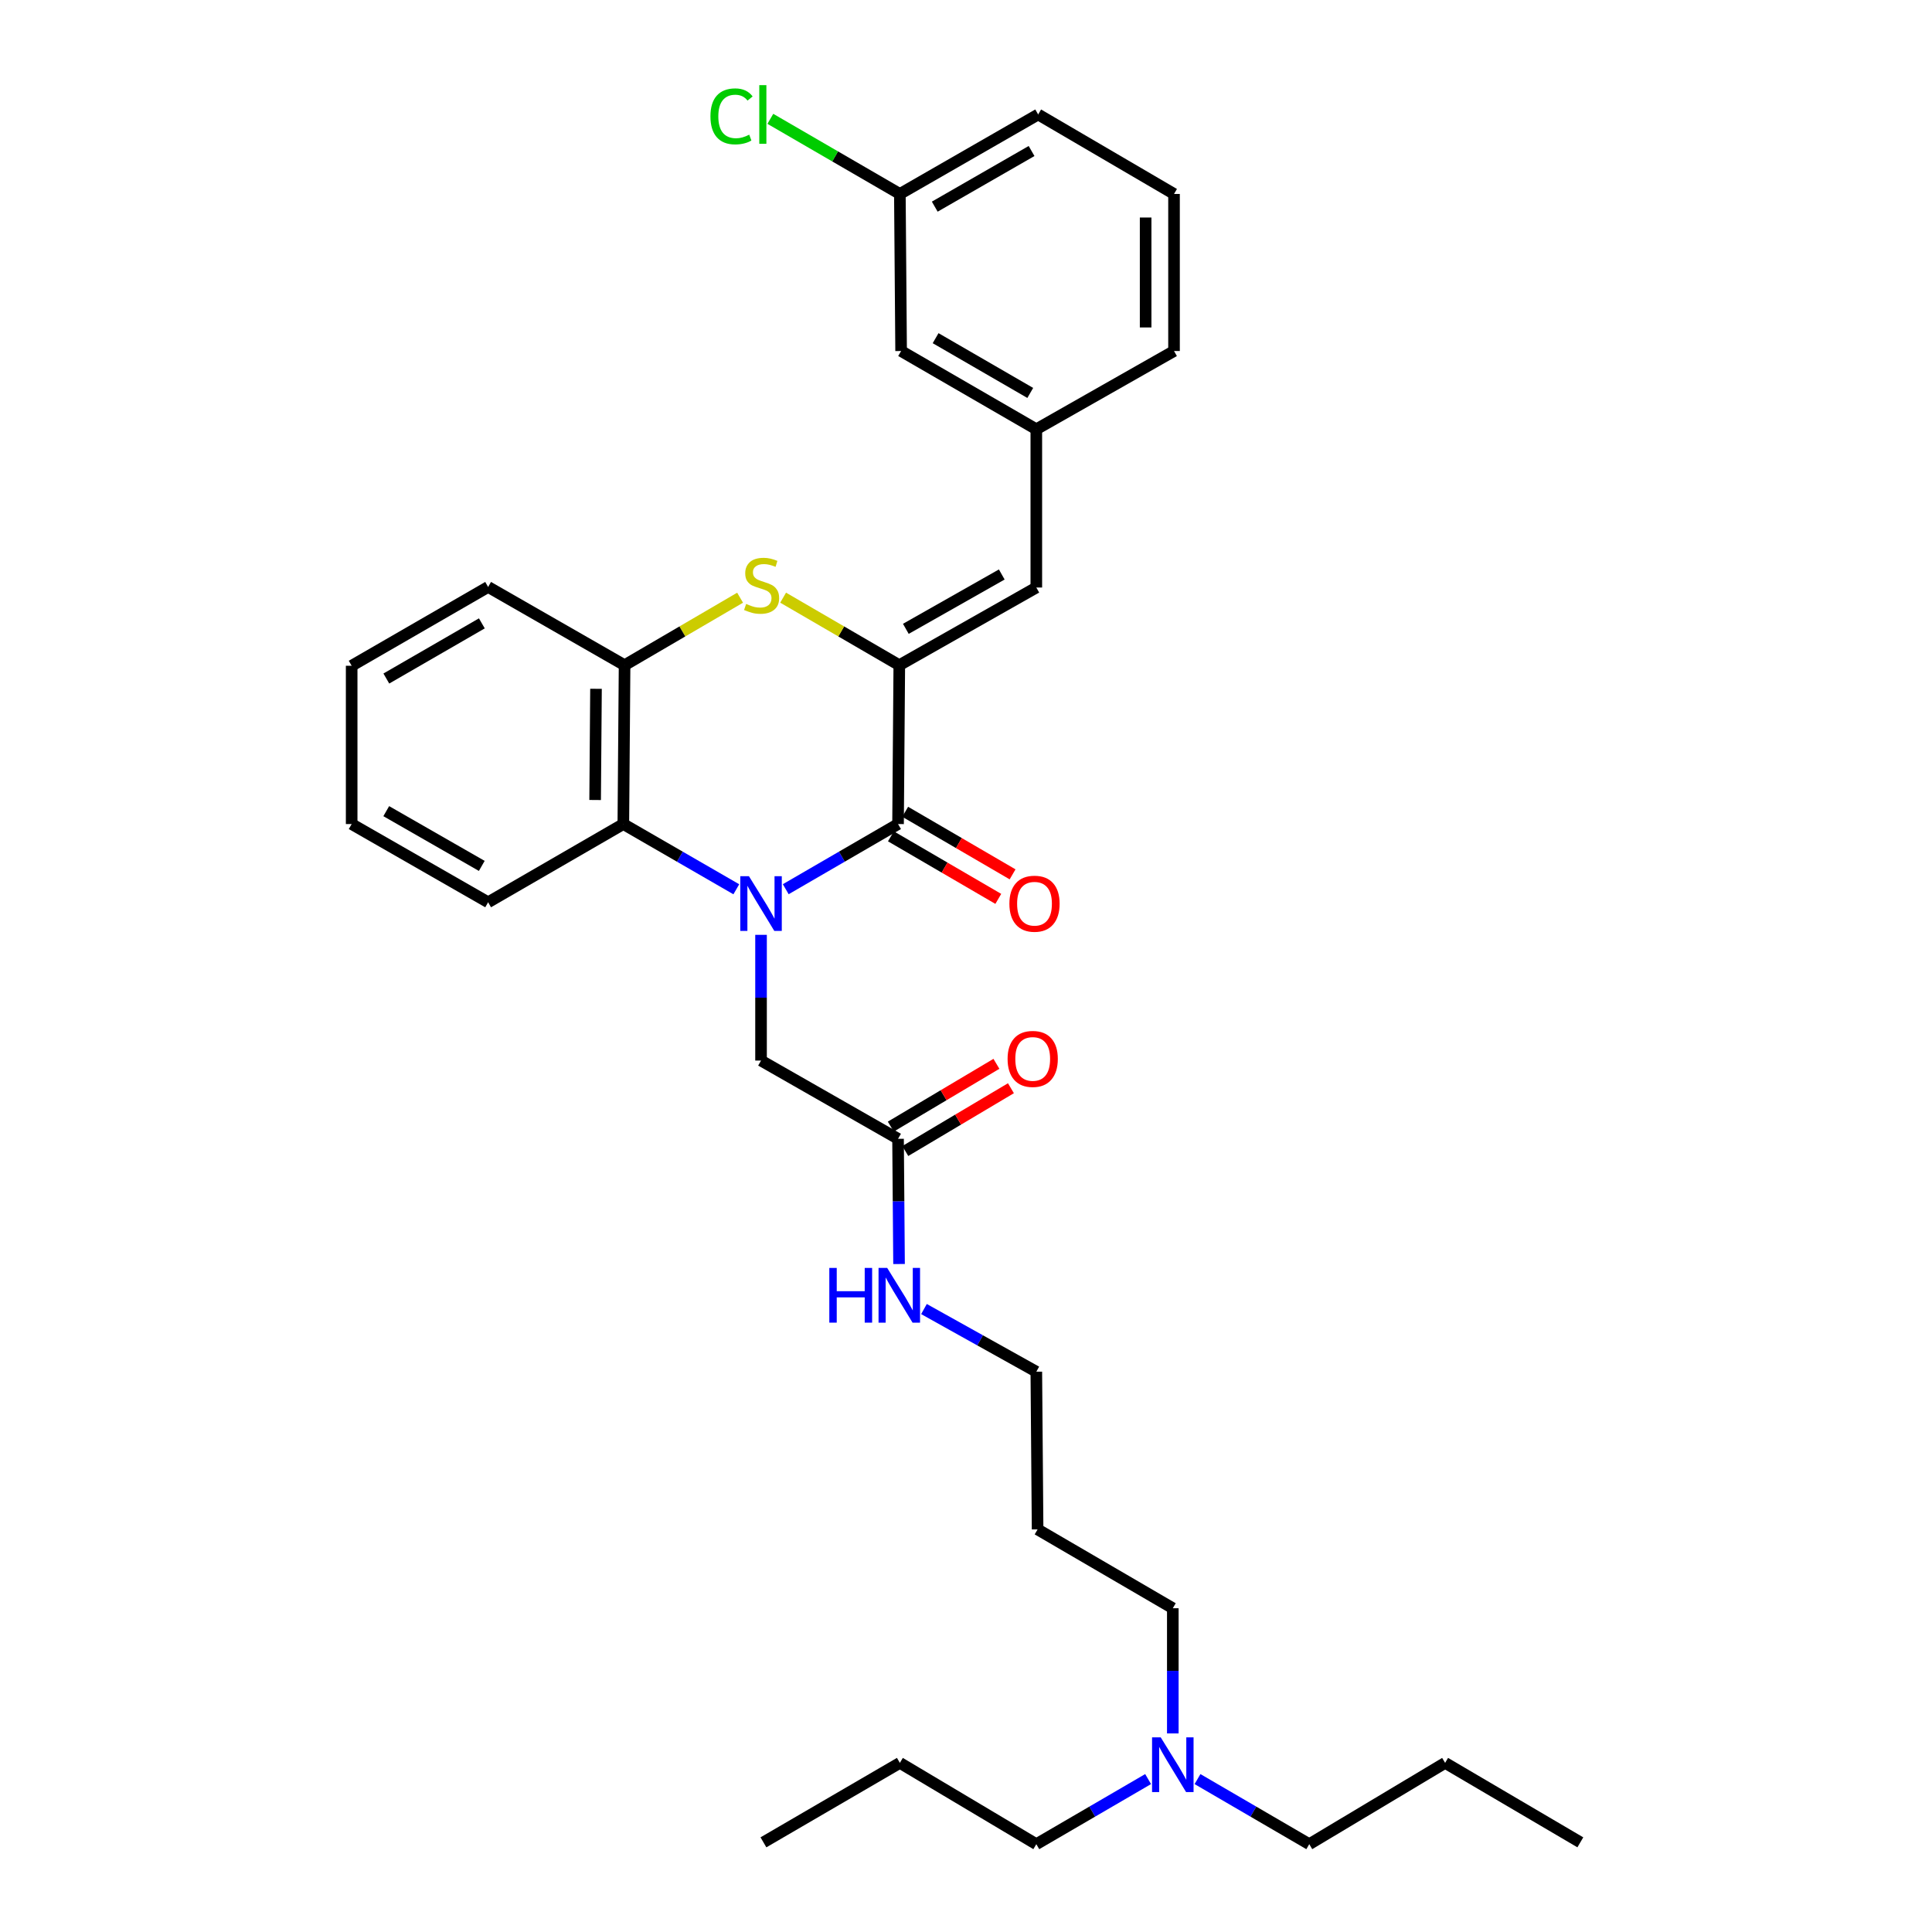 <?xml version='1.0' encoding='iso-8859-1'?>
<svg version='1.1' baseProfile='full'
              xmlns='http://www.w3.org/2000/svg'
                      xmlns:rdkit='http://www.rdkit.org/xml'
                      xmlns:xlink='http://www.w3.org/1999/xlink'
                  xml:space='preserve'
width='1000px' height='1000px' viewBox='0 0 1000 1000'>
<!-- END OF HEADER -->
<rect style='opacity:1.0;fill:#FFFFFF;stroke:none' width='1000' height='1000' x='0' y='0'> </rect>
<path class='bond-0' d='M 406.701,460.255 L 435.764,443.392' style='fill:none;fill-rule:evenodd;stroke:#0000FF;stroke-width:6px;stroke-linecap:butt;stroke-linejoin:miter;stroke-opacity:1' />
<path class='bond-0' d='M 435.764,443.392 L 464.828,426.528' style='fill:none;fill-rule:evenodd;stroke:#000000;stroke-width:6px;stroke-linecap:butt;stroke-linejoin:miter;stroke-opacity:1' />
<path class='bond-3' d='M 381.114,460.288 L 351.875,443.408' style='fill:none;fill-rule:evenodd;stroke:#0000FF;stroke-width:6px;stroke-linecap:butt;stroke-linejoin:miter;stroke-opacity:1' />
<path class='bond-3' d='M 351.875,443.408 L 322.636,426.528' style='fill:none;fill-rule:evenodd;stroke:#000000;stroke-width:6px;stroke-linecap:butt;stroke-linejoin:miter;stroke-opacity:1' />
<path class='bond-6' d='M 393.912,483.868 L 393.912,516.407' style='fill:none;fill-rule:evenodd;stroke:#0000FF;stroke-width:6px;stroke-linecap:butt;stroke-linejoin:miter;stroke-opacity:1' />
<path class='bond-6' d='M 393.912,516.407 L 393.912,548.945' style='fill:none;fill-rule:evenodd;stroke:#000000;stroke-width:6px;stroke-linecap:butt;stroke-linejoin:miter;stroke-opacity:1' />
<path class='bond-1' d='M 464.828,426.528 L 465.473,344.304' style='fill:none;fill-rule:evenodd;stroke:#000000;stroke-width:6px;stroke-linecap:butt;stroke-linejoin:miter;stroke-opacity:1' />
<path class='bond-8' d='M 461.129,432.877 L 488.922,449.069' style='fill:none;fill-rule:evenodd;stroke:#000000;stroke-width:6px;stroke-linecap:butt;stroke-linejoin:miter;stroke-opacity:1' />
<path class='bond-8' d='M 488.922,449.069 L 516.716,465.261' style='fill:none;fill-rule:evenodd;stroke:#FF0000;stroke-width:6px;stroke-linecap:butt;stroke-linejoin:miter;stroke-opacity:1' />
<path class='bond-8' d='M 468.527,420.179 L 496.32,436.371' style='fill:none;fill-rule:evenodd;stroke:#000000;stroke-width:6px;stroke-linecap:butt;stroke-linejoin:miter;stroke-opacity:1' />
<path class='bond-8' d='M 496.32,436.371 L 524.113,452.563' style='fill:none;fill-rule:evenodd;stroke:#FF0000;stroke-width:6px;stroke-linecap:butt;stroke-linejoin:miter;stroke-opacity:1' />
<path class='bond-5' d='M 465.473,344.304 L 536.397,304.102' style='fill:none;fill-rule:evenodd;stroke:#000000;stroke-width:6px;stroke-linecap:butt;stroke-linejoin:miter;stroke-opacity:1' />
<path class='bond-5' d='M 468.864,325.489 L 518.512,297.348' style='fill:none;fill-rule:evenodd;stroke:#000000;stroke-width:6px;stroke-linecap:butt;stroke-linejoin:miter;stroke-opacity:1' />
<path class='bond-32' d='M 465.473,344.304 L 435.41,326.825' style='fill:none;fill-rule:evenodd;stroke:#000000;stroke-width:6px;stroke-linecap:butt;stroke-linejoin:miter;stroke-opacity:1' />
<path class='bond-32' d='M 435.41,326.825 L 405.346,309.347' style='fill:none;fill-rule:evenodd;stroke:#CCCC00;stroke-width:6px;stroke-linecap:butt;stroke-linejoin:miter;stroke-opacity:1' />
<path class='bond-2' d='M 383.072,309.374 L 353.177,326.839' style='fill:none;fill-rule:evenodd;stroke:#CCCC00;stroke-width:6px;stroke-linecap:butt;stroke-linejoin:miter;stroke-opacity:1' />
<path class='bond-2' d='M 353.177,326.839 L 323.281,344.304' style='fill:none;fill-rule:evenodd;stroke:#000000;stroke-width:6px;stroke-linecap:butt;stroke-linejoin:miter;stroke-opacity:1' />
<path class='bond-4' d='M 322.636,426.528 L 323.281,344.304' style='fill:none;fill-rule:evenodd;stroke:#000000;stroke-width:6px;stroke-linecap:butt;stroke-linejoin:miter;stroke-opacity:1' />
<path class='bond-4' d='M 308.037,414.079 L 308.489,356.522' style='fill:none;fill-rule:evenodd;stroke:#000000;stroke-width:6px;stroke-linecap:butt;stroke-linejoin:miter;stroke-opacity:1' />
<path class='bond-16' d='M 322.636,426.528 L 252.651,467.015' style='fill:none;fill-rule:evenodd;stroke:#000000;stroke-width:6px;stroke-linecap:butt;stroke-linejoin:miter;stroke-opacity:1' />
<path class='bond-18' d='M 323.281,344.304 L 252.651,303.808' style='fill:none;fill-rule:evenodd;stroke:#000000;stroke-width:6px;stroke-linecap:butt;stroke-linejoin:miter;stroke-opacity:1' />
<path class='bond-9' d='M 536.397,304.102 L 536.397,222.181' style='fill:none;fill-rule:evenodd;stroke:#000000;stroke-width:6px;stroke-linecap:butt;stroke-linejoin:miter;stroke-opacity:1' />
<path class='bond-7' d='M 393.912,548.945 L 464.828,589.449' style='fill:none;fill-rule:evenodd;stroke:#000000;stroke-width:6px;stroke-linecap:butt;stroke-linejoin:miter;stroke-opacity:1' />
<path class='bond-10' d='M 468.582,595.765 L 495.919,579.514' style='fill:none;fill-rule:evenodd;stroke:#000000;stroke-width:6px;stroke-linecap:butt;stroke-linejoin:miter;stroke-opacity:1' />
<path class='bond-10' d='M 495.919,579.514 L 523.255,563.264' style='fill:none;fill-rule:evenodd;stroke:#FF0000;stroke-width:6px;stroke-linecap:butt;stroke-linejoin:miter;stroke-opacity:1' />
<path class='bond-10' d='M 461.073,583.133 L 488.409,566.882' style='fill:none;fill-rule:evenodd;stroke:#000000;stroke-width:6px;stroke-linecap:butt;stroke-linejoin:miter;stroke-opacity:1' />
<path class='bond-10' d='M 488.409,566.882 L 515.745,550.631' style='fill:none;fill-rule:evenodd;stroke:#FF0000;stroke-width:6px;stroke-linecap:butt;stroke-linejoin:miter;stroke-opacity:1' />
<path class='bond-11' d='M 464.828,589.449 L 465.086,621.852' style='fill:none;fill-rule:evenodd;stroke:#000000;stroke-width:6px;stroke-linecap:butt;stroke-linejoin:miter;stroke-opacity:1' />
<path class='bond-11' d='M 465.086,621.852 L 465.344,654.255' style='fill:none;fill-rule:evenodd;stroke:#0000FF;stroke-width:6px;stroke-linecap:butt;stroke-linejoin:miter;stroke-opacity:1' />
<path class='bond-12' d='M 536.397,222.181 L 466.412,181.685' style='fill:none;fill-rule:evenodd;stroke:#000000;stroke-width:6px;stroke-linecap:butt;stroke-linejoin:miter;stroke-opacity:1' />
<path class='bond-12' d='M 533.259,203.386 L 484.27,175.039' style='fill:none;fill-rule:evenodd;stroke:#000000;stroke-width:6px;stroke-linecap:butt;stroke-linejoin:miter;stroke-opacity:1' />
<path class='bond-22' d='M 536.397,222.181 L 607.672,181.685' style='fill:none;fill-rule:evenodd;stroke:#000000;stroke-width:6px;stroke-linecap:butt;stroke-linejoin:miter;stroke-opacity:1' />
<path class='bond-20' d='M 478.243,677.561 L 507.32,693.775' style='fill:none;fill-rule:evenodd;stroke:#0000FF;stroke-width:6px;stroke-linecap:butt;stroke-linejoin:miter;stroke-opacity:1' />
<path class='bond-20' d='M 507.32,693.775 L 536.397,709.988' style='fill:none;fill-rule:evenodd;stroke:#000000;stroke-width:6px;stroke-linecap:butt;stroke-linejoin:miter;stroke-opacity:1' />
<path class='bond-14' d='M 466.412,181.685 L 465.767,100.392' style='fill:none;fill-rule:evenodd;stroke:#000000;stroke-width:6px;stroke-linecap:butt;stroke-linejoin:miter;stroke-opacity:1' />
<path class='bond-13' d='M 607.044,897.22 L 607.044,864.821' style='fill:none;fill-rule:evenodd;stroke:#0000FF;stroke-width:6px;stroke-linecap:butt;stroke-linejoin:miter;stroke-opacity:1' />
<path class='bond-13' d='M 607.044,864.821 L 607.044,832.422' style='fill:none;fill-rule:evenodd;stroke:#000000;stroke-width:6px;stroke-linecap:butt;stroke-linejoin:miter;stroke-opacity:1' />
<path class='bond-23' d='M 619.827,920.851 L 648.751,937.698' style='fill:none;fill-rule:evenodd;stroke:#0000FF;stroke-width:6px;stroke-linecap:butt;stroke-linejoin:miter;stroke-opacity:1' />
<path class='bond-23' d='M 648.751,937.698 L 677.674,954.545' style='fill:none;fill-rule:evenodd;stroke:#000000;stroke-width:6px;stroke-linecap:butt;stroke-linejoin:miter;stroke-opacity:1' />
<path class='bond-24' d='M 594.26,920.849 L 565.328,937.697' style='fill:none;fill-rule:evenodd;stroke:#0000FF;stroke-width:6px;stroke-linecap:butt;stroke-linejoin:miter;stroke-opacity:1' />
<path class='bond-24' d='M 565.328,937.697 L 536.397,954.545' style='fill:none;fill-rule:evenodd;stroke:#000000;stroke-width:6px;stroke-linecap:butt;stroke-linejoin:miter;stroke-opacity:1' />
<path class='bond-15' d='M 465.767,100.392 L 432.249,80.95' style='fill:none;fill-rule:evenodd;stroke:#000000;stroke-width:6px;stroke-linecap:butt;stroke-linejoin:miter;stroke-opacity:1' />
<path class='bond-15' d='M 432.249,80.95 L 398.732,61.508' style='fill:none;fill-rule:evenodd;stroke:#00CC00;stroke-width:6px;stroke-linecap:butt;stroke-linejoin:miter;stroke-opacity:1' />
<path class='bond-34' d='M 465.767,100.392 L 537.352,59.251' style='fill:none;fill-rule:evenodd;stroke:#000000;stroke-width:6px;stroke-linecap:butt;stroke-linejoin:miter;stroke-opacity:1' />
<path class='bond-34' d='M 483.827,106.963 L 533.937,78.164' style='fill:none;fill-rule:evenodd;stroke:#000000;stroke-width:6px;stroke-linecap:butt;stroke-linejoin:miter;stroke-opacity:1' />
<path class='bond-28' d='M 252.651,467.015 L 182.02,426.528' style='fill:none;fill-rule:evenodd;stroke:#000000;stroke-width:6px;stroke-linecap:butt;stroke-linejoin:miter;stroke-opacity:1' />
<path class='bond-28' d='M 249.365,448.192 L 199.923,419.851' style='fill:none;fill-rule:evenodd;stroke:#000000;stroke-width:6px;stroke-linecap:butt;stroke-linejoin:miter;stroke-opacity:1' />
<path class='bond-17' d='M 537.058,791.616 L 536.397,709.988' style='fill:none;fill-rule:evenodd;stroke:#000000;stroke-width:6px;stroke-linecap:butt;stroke-linejoin:miter;stroke-opacity:1' />
<path class='bond-21' d='M 537.058,791.616 L 607.044,832.422' style='fill:none;fill-rule:evenodd;stroke:#000000;stroke-width:6px;stroke-linecap:butt;stroke-linejoin:miter;stroke-opacity:1' />
<path class='bond-33' d='M 252.651,303.808 L 182.02,344.598' style='fill:none;fill-rule:evenodd;stroke:#000000;stroke-width:6px;stroke-linecap:butt;stroke-linejoin:miter;stroke-opacity:1' />
<path class='bond-33' d='M 249.406,322.653 L 199.964,351.206' style='fill:none;fill-rule:evenodd;stroke:#000000;stroke-width:6px;stroke-linecap:butt;stroke-linejoin:miter;stroke-opacity:1' />
<path class='bond-19' d='M 607.672,100.392 L 607.672,181.685' style='fill:none;fill-rule:evenodd;stroke:#000000;stroke-width:6px;stroke-linecap:butt;stroke-linejoin:miter;stroke-opacity:1' />
<path class='bond-19' d='M 592.976,112.586 L 592.976,169.491' style='fill:none;fill-rule:evenodd;stroke:#000000;stroke-width:6px;stroke-linecap:butt;stroke-linejoin:miter;stroke-opacity:1' />
<path class='bond-25' d='M 607.672,100.392 L 537.352,59.251' style='fill:none;fill-rule:evenodd;stroke:#000000;stroke-width:6px;stroke-linecap:butt;stroke-linejoin:miter;stroke-opacity:1' />
<path class='bond-26' d='M 677.674,954.545 L 747.994,912.466' style='fill:none;fill-rule:evenodd;stroke:#000000;stroke-width:6px;stroke-linecap:butt;stroke-linejoin:miter;stroke-opacity:1' />
<path class='bond-27' d='M 536.397,954.545 L 465.767,912.466' style='fill:none;fill-rule:evenodd;stroke:#000000;stroke-width:6px;stroke-linecap:butt;stroke-linejoin:miter;stroke-opacity:1' />
<path class='bond-30' d='M 747.994,912.466 L 817.98,953.59' style='fill:none;fill-rule:evenodd;stroke:#000000;stroke-width:6px;stroke-linecap:butt;stroke-linejoin:miter;stroke-opacity:1' />
<path class='bond-31' d='M 465.767,912.466 L 395.153,953.59' style='fill:none;fill-rule:evenodd;stroke:#000000;stroke-width:6px;stroke-linecap:butt;stroke-linejoin:miter;stroke-opacity:1' />
<path class='bond-29' d='M 182.02,426.528 L 182.02,344.598' style='fill:none;fill-rule:evenodd;stroke:#000000;stroke-width:6px;stroke-linecap:butt;stroke-linejoin:miter;stroke-opacity:1' />
<path  class='atom-0' d='M 387.652 453.517
L 396.932 468.517
Q 397.852 469.997, 399.332 472.677
Q 400.812 475.357, 400.892 475.517
L 400.892 453.517
L 404.652 453.517
L 404.652 481.837
L 400.772 481.837
L 390.812 465.437
Q 389.652 463.517, 388.412 461.317
Q 387.212 459.117, 386.852 458.437
L 386.852 481.837
L 383.172 481.837
L 383.172 453.517
L 387.652 453.517
' fill='#0000FF'/>
<path  class='atom-3' d='M 386.205 312.59
Q 386.525 312.71, 387.845 313.27
Q 389.165 313.83, 390.605 314.19
Q 392.085 314.51, 393.525 314.51
Q 396.205 314.51, 397.765 313.23
Q 399.325 311.91, 399.325 309.63
Q 399.325 308.07, 398.525 307.11
Q 397.765 306.15, 396.565 305.63
Q 395.365 305.11, 393.365 304.51
Q 390.845 303.75, 389.325 303.03
Q 387.845 302.31, 386.765 300.79
Q 385.725 299.27, 385.725 296.71
Q 385.725 293.15, 388.125 290.95
Q 390.565 288.75, 395.365 288.75
Q 398.645 288.75, 402.365 290.31
L 401.445 293.39
Q 398.045 291.99, 395.485 291.99
Q 392.725 291.99, 391.205 293.15
Q 389.685 294.27, 389.725 296.23
Q 389.725 297.75, 390.485 298.67
Q 391.285 299.59, 392.405 300.11
Q 393.565 300.63, 395.485 301.23
Q 398.045 302.03, 399.565 302.83
Q 401.085 303.63, 402.165 305.27
Q 403.285 306.87, 403.285 309.63
Q 403.285 313.55, 400.645 315.67
Q 398.045 317.75, 393.685 317.75
Q 391.165 317.75, 389.245 317.19
Q 387.365 316.67, 385.125 315.75
L 386.205 312.59
' fill='#CCCC00'/>
<path  class='atom-9' d='M 522.458 467.757
Q 522.458 460.957, 525.818 457.157
Q 529.178 453.357, 535.458 453.357
Q 541.738 453.357, 545.098 457.157
Q 548.458 460.957, 548.458 467.757
Q 548.458 474.637, 545.058 478.557
Q 541.658 482.437, 535.458 482.437
Q 529.218 482.437, 525.818 478.557
Q 522.458 474.677, 522.458 467.757
M 535.458 479.237
Q 539.778 479.237, 542.098 476.357
Q 544.458 473.437, 544.458 467.757
Q 544.458 462.197, 542.098 459.397
Q 539.778 456.557, 535.458 456.557
Q 531.138 456.557, 528.778 459.357
Q 526.458 462.157, 526.458 467.757
Q 526.458 473.477, 528.778 476.357
Q 531.138 479.237, 535.458 479.237
' fill='#FF0000'/>
<path  class='atom-11' d='M 521.527 548.094
Q 521.527 541.294, 524.887 537.494
Q 528.247 533.694, 534.527 533.694
Q 540.807 533.694, 544.167 537.494
Q 547.527 541.294, 547.527 548.094
Q 547.527 554.974, 544.127 558.894
Q 540.727 562.774, 534.527 562.774
Q 528.287 562.774, 524.887 558.894
Q 521.527 555.014, 521.527 548.094
M 534.527 559.574
Q 538.847 559.574, 541.167 556.694
Q 543.527 553.774, 543.527 548.094
Q 543.527 542.534, 541.167 539.734
Q 538.847 536.894, 534.527 536.894
Q 530.207 536.894, 527.847 539.694
Q 525.527 542.494, 525.527 548.094
Q 525.527 553.814, 527.847 556.694
Q 530.207 559.574, 534.527 559.574
' fill='#FF0000'/>
<path  class='atom-12' d='M 429.253 656.28
L 433.093 656.28
L 433.093 668.32
L 447.573 668.32
L 447.573 656.28
L 451.413 656.28
L 451.413 684.6
L 447.573 684.6
L 447.573 671.52
L 433.093 671.52
L 433.093 684.6
L 429.253 684.6
L 429.253 656.28
' fill='#0000FF'/>
<path  class='atom-12' d='M 459.213 656.28
L 468.493 671.28
Q 469.413 672.76, 470.893 675.44
Q 472.373 678.12, 472.453 678.28
L 472.453 656.28
L 476.213 656.28
L 476.213 684.6
L 472.333 684.6
L 462.373 668.2
Q 461.213 666.28, 459.973 664.08
Q 458.773 661.88, 458.413 661.2
L 458.413 684.6
L 454.733 684.6
L 454.733 656.28
L 459.213 656.28
' fill='#0000FF'/>
<path  class='atom-14' d='M 600.784 899.245
L 610.064 914.245
Q 610.984 915.725, 612.464 918.405
Q 613.944 921.085, 614.024 921.245
L 614.024 899.245
L 617.784 899.245
L 617.784 927.565
L 613.904 927.565
L 603.944 911.165
Q 602.784 909.245, 601.544 907.045
Q 600.344 904.845, 599.984 904.165
L 599.984 927.565
L 596.304 927.565
L 596.304 899.245
L 600.784 899.245
' fill='#0000FF'/>
<path  class='atom-16' d='M 367.722 60.231
Q 367.722 53.191, 371.002 49.511
Q 374.322 45.791, 380.602 45.791
Q 386.442 45.791, 389.562 49.911
L 386.922 52.071
Q 384.642 49.071, 380.602 49.071
Q 376.322 49.071, 374.042 51.951
Q 371.802 54.791, 371.802 60.231
Q 371.802 65.831, 374.122 68.711
Q 376.482 71.591, 381.042 71.591
Q 384.162 71.591, 387.802 69.711
L 388.922 72.711
Q 387.442 73.671, 385.202 74.231
Q 382.962 74.791, 380.482 74.791
Q 374.322 74.791, 371.002 71.031
Q 367.722 67.271, 367.722 60.231
' fill='#00CC00'/>
<path  class='atom-16' d='M 393.002 44.071
L 396.682 44.071
L 396.682 74.431
L 393.002 74.431
L 393.002 44.071
' fill='#00CC00'/>
</svg>
